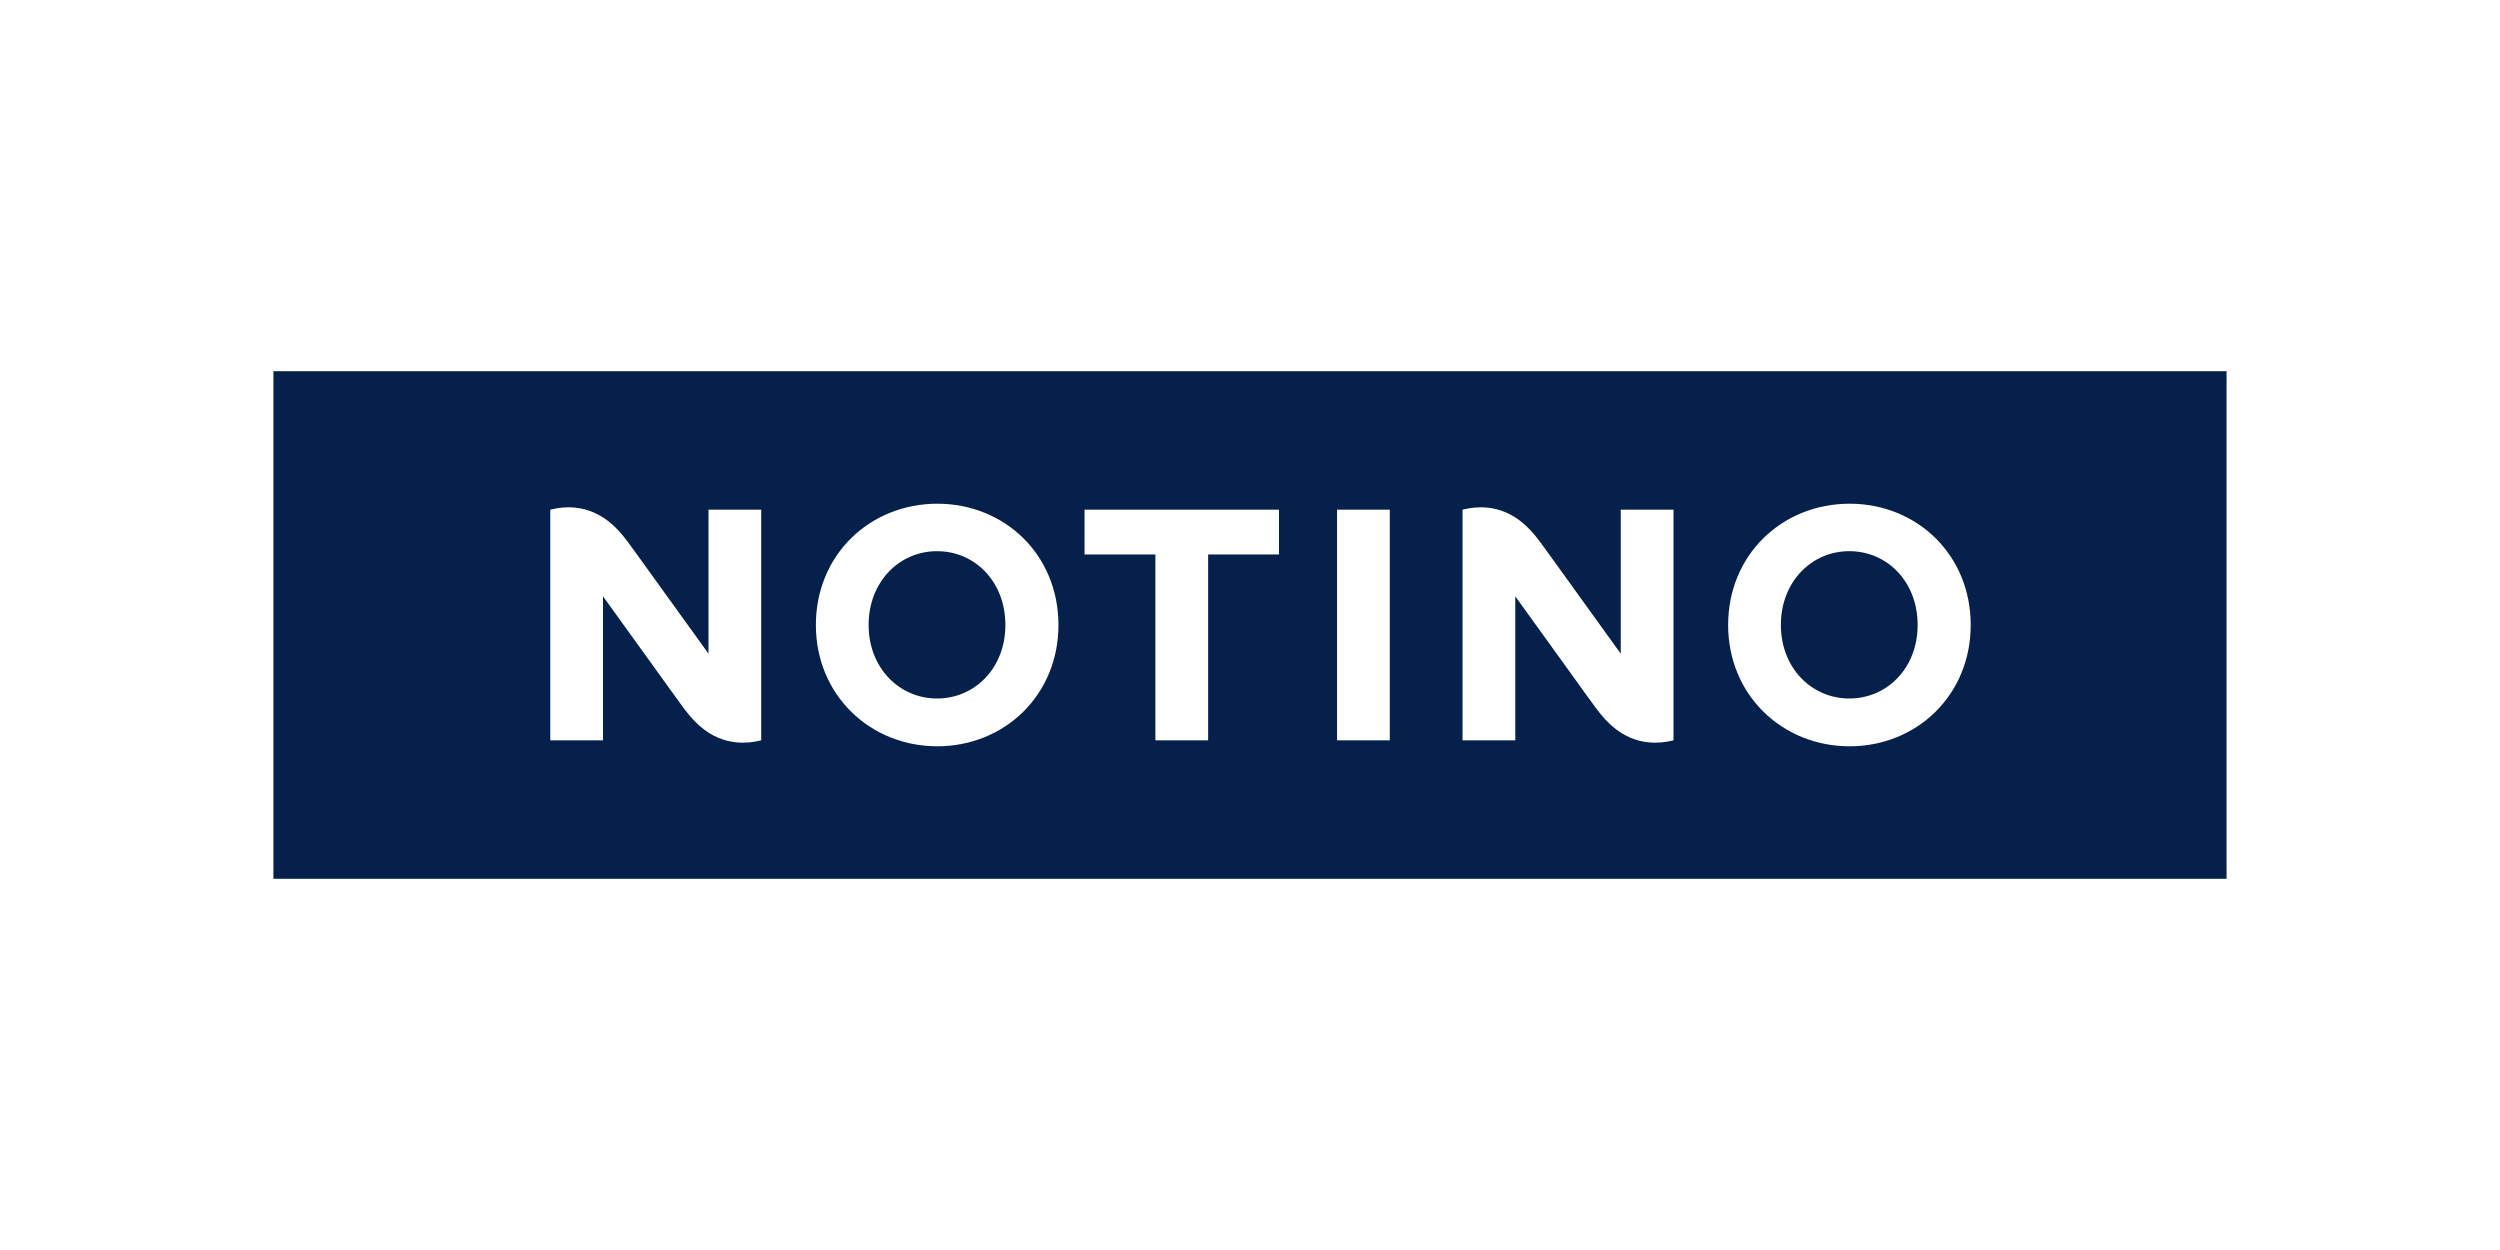 <?xml version="1.0" encoding="UTF-8" standalone="no"?>
<svg xmlns="http://www.w3.org/2000/svg" xmlns:xlink="http://www.w3.org/1999/xlink" xmlns:serif="http://www.serif.com/" width="100%" height="100%" viewBox="0 0 512 256" version="1.1" xml:space="preserve" style="fill-rule:evenodd;clip-rule:evenodd;stroke-linejoin:round;stroke-miterlimit:2;">
  <rect id="notino_monochrome_monochrome" x="-0" y="0" width="512" height="256" style="fill:none;"></rect>
  <g>
    <path d="M56,76.024l400,0l-0,103.952l-400,-0l-0,-103.952Zm205.938,37.53l0,-9.179l-39.824,-0l-0,9.179l14.512,0l0,38.07l10.8,0l0,-38.07l14.512,0Zm141.662,14.446c0,-14.446 -11.068,-24.841 -24.805,-24.841c-13.738,-0 -24.872,10.395 -24.872,24.841c-0,14.378 11.134,24.841 24.872,24.841c13.737,-0 24.805,-10.463 24.805,-24.841Zm-38.876,0c-0,-8.911 6.336,-15.12 14.004,-15.12c7.735,-0 14.003,6.209 14.003,15.12c0,8.843 -6.268,15.054 -14.003,15.054c-7.668,-0 -14.004,-6.211 -14.004,-15.054Zm-147.953,0c-0,-14.446 -11.069,-24.841 -24.807,-24.841c-13.736,-0 -24.872,10.395 -24.872,24.841c-0,14.378 11.136,24.841 24.872,24.841c13.738,-0 24.807,-10.463 24.807,-24.841Zm-38.876,0c-0,-8.911 6.334,-15.12 14.003,-15.12c7.736,-0 14.004,6.209 14.004,15.12c-0,8.843 -6.268,15.054 -14.004,15.054c-7.669,-0 -14.003,-6.211 -14.003,-15.054Zm-32.796,-23.625l-0,29.497c-0,-0 -10.391,-14.43 -14.683,-20.368c-1.35,-1.87 -2.516,-3.539 -3.823,-4.926c-2.175,-2.31 -6.635,-6.003 -13.894,-4.203l-0,47.248l10.8,0l-0,-29.497c-0,0 10.391,14.43 14.682,20.369c1.352,1.87 2.517,3.538 3.823,4.927c2.177,2.308 6.605,6.004 13.895,4.201l-0,-47.248l-10.8,0Zm128.728,-0l0,47.249l10.8,0l0,-47.249l-10.8,-0Zm58.102,0l0,29.497c0,-0 -10.391,-14.43 -14.682,-20.368c-1.35,-1.87 -2.517,-3.539 -3.823,-4.926c-2.177,-2.31 -6.635,-6.003 -13.894,-4.203l-0,47.248l10.8,0l-0,-29.497c-0,0 10.389,14.43 14.682,20.369c1.35,1.87 2.517,3.538 3.823,4.927c2.177,2.308 6.604,6.004 13.894,4.201l0,-47.248l-10.8,0Z" style="fill:#05204a;"></path>
  </g>
</svg>
